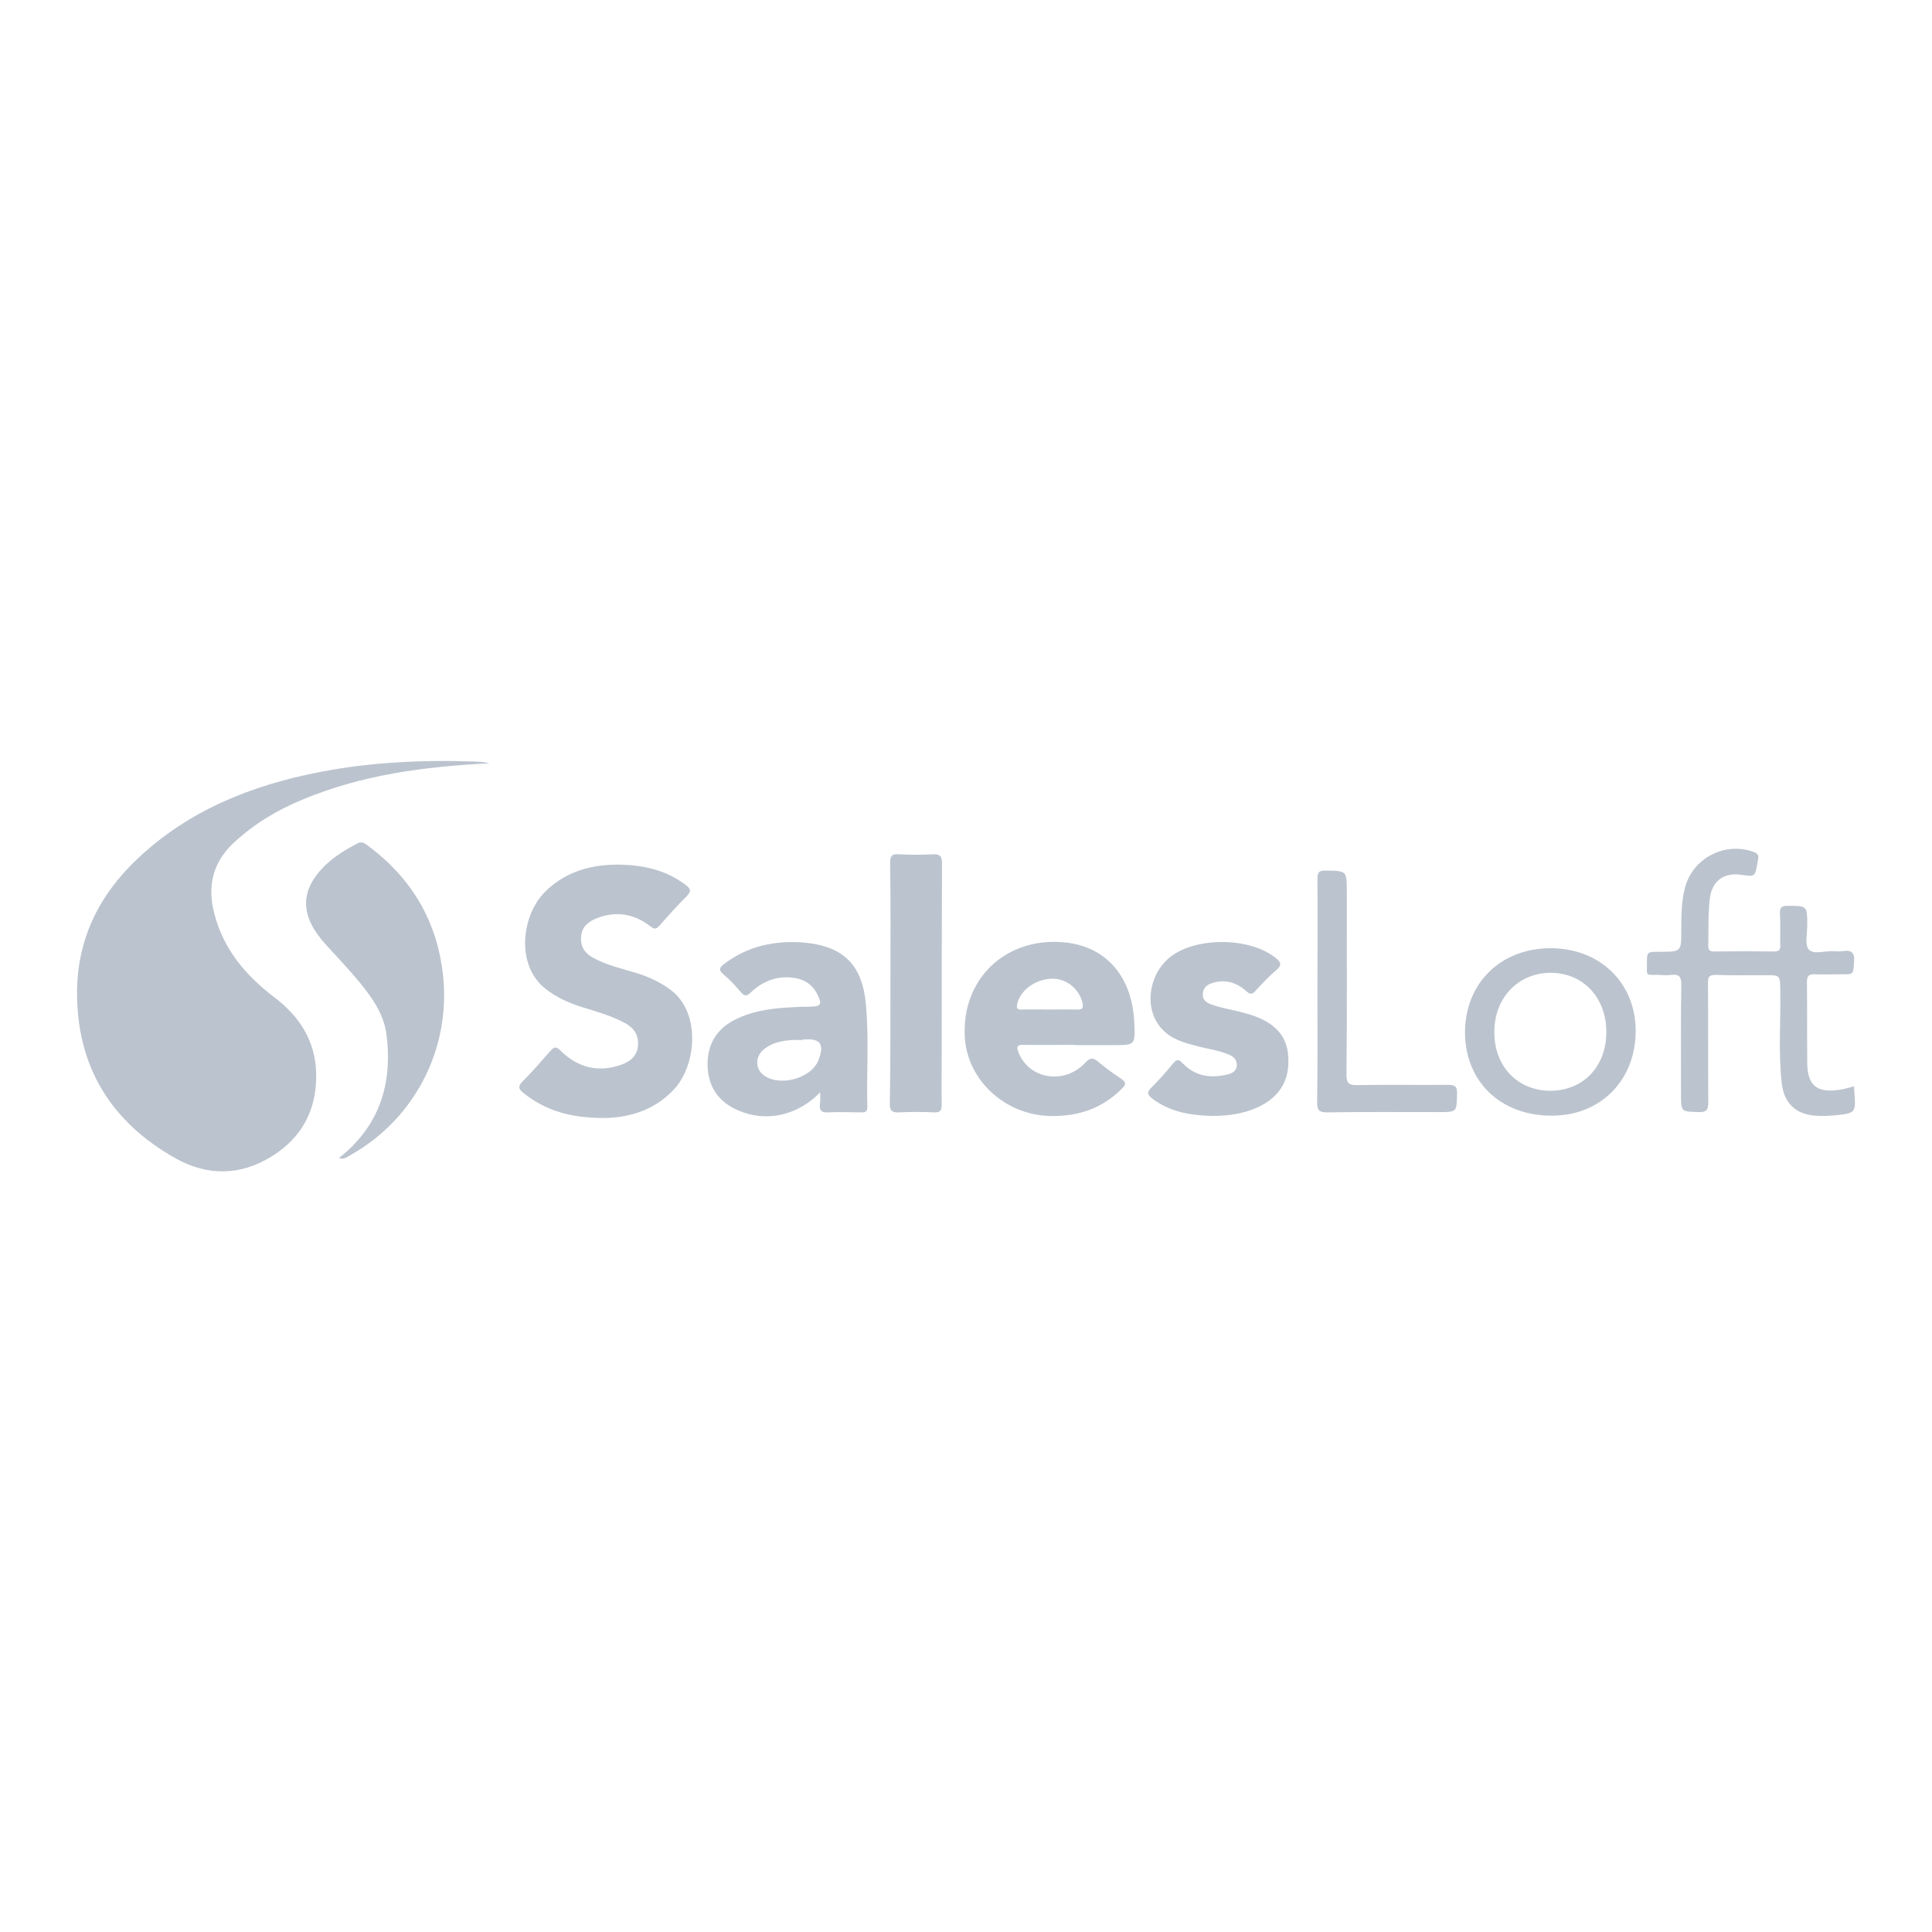 <?xml version="1.0" encoding="UTF-8"?>
<!-- Generator: Adobe Illustrator 24.1.3, SVG Export Plug-In . SVG Version: 6.00 Build 0)  -->
<svg xmlns="http://www.w3.org/2000/svg" xmlns:xlink="http://www.w3.org/1999/xlink" version="1.1" id="layer" x="0px" y="0px" viewBox="0 0 652 652" style="enable-background:new 0 0 652 652;" xml:space="preserve">
<style type="text/css">
	.st0{fill-rule:evenodd;clip-rule:evenodd;fill:#BBC3CE;}
</style>
<path class="st0" d="M165.2,257.6c-22.2,1.1-43.1,3.9-63,12.2c-8.6,3.5-16.4,8.2-23.3,14.6c-7.1,6.6-9,14.7-6.6,23.8  c3,12,10.6,21,20.2,28.3c8.6,6.5,13.9,14.7,14.2,25.7c0.3,12.2-4.8,21.8-15.1,28.1c-10.5,6.5-21.5,6.6-32.2,0.7  c-22-12.3-33.6-31.2-33.4-56.6c0.2-17.7,7.5-32.4,20.3-44.5c17.3-16.4,38.4-24.8,61.3-29.3c17.4-3.4,34.9-4.2,52.6-3.6  c0.6,0,1.2,0.1,1.9,0.1C162.8,257.1,163.6,257.3,165.2,257.6"></path>
<path class="st0" d="M203.9,377.3c-11.6,0-19.9-2.6-27.2-8.4c-1.9-1.5-1.9-2.4-0.2-4.1c3.2-3.2,6.2-6.7,9.2-10.1  c1.3-1.4,1.9-1.7,3.5-0.1c5.8,5.7,12.7,7.5,20.5,4.7c3-1.1,5.3-2.9,5.6-6.4c0.3-3.6-1.3-5.9-4.3-7.6c-4.6-2.5-9.6-3.9-14.5-5.4  c-4.5-1.4-8.7-3.3-12.4-6.2c-10.2-8-8.1-24.9-0.1-32.8c7.1-7,16-9.3,25.6-9.1c7.8,0.2,15.2,1.9,21.6,6.7c1.8,1.3,2.3,2.2,0.5,4  c-3.2,3.1-6.1,6.5-9.1,9.8c-1.1,1.2-1.6,1.5-3.1,0.3c-5.6-4.3-11.8-5.3-18.4-2.6c-2.9,1.2-4.9,3.1-5,6.4c-0.2,3.3,1.4,5.4,4.2,6.9  c4.8,2.6,10.1,3.7,15.2,5.3c4,1.3,7.7,3.1,11,5.6c10.1,7.7,8.6,25.7,0.6,33.8C220.1,375.3,211.2,377.2,203.9,377.3"></path>
<path class="st0" d="M114.4,390.8c13.7-10.8,18.2-25.1,16-41.9c-0.8-5.8-3.8-10.7-7.3-15.2c-3.8-4.9-8.1-9.4-12.3-14  c-1.8-1.9-3.4-3.9-4.8-6.1c-3.9-6.5-3.6-12.6,1-18.5c3.6-4.7,8.5-7.8,13.7-10.5c1.6-0.8,2.5,0.1,3.6,0.9  c13.7,10.2,22.2,23.6,24.8,40.5c4.1,25.9-8.2,51.1-30.8,63.8C117.1,390.5,116,391.4,114.4,390.8"></path>
<path class="st0" d="M362.8,352.6c-5.8,0-11.6,0.1-17.4,0c-2.2,0-2.4,0.6-1.7,2.5c3.5,9.1,15.4,11.1,22.5,3.6  c1.7-1.8,2.6-1.9,4.4-0.4c2.5,2.1,5.1,4,7.7,5.7c2,1.3,1.6,2.2,0.2,3.5c-6.8,6.8-15.1,9.4-24.5,9.1c-15-0.5-27.5-12.1-28.4-26.5  c-1.2-19.9,14.1-34.3,34.3-32c13.7,1.6,22.3,11.8,22.9,27.2c0.3,7.4,0.3,7.4-7.1,7.4h-12.9 M354.5,340.7c2.9,0,5.8-0.1,8.7,0  c2.4,0.2,2.5-0.8,2-2.7c-1.3-4.6-5.6-7.9-10.4-7.7c-5.4,0.2-10.4,3.8-11.5,8.4c-0.3,1.5-0.1,2.1,1.6,2  C348.1,340.6,351.3,340.7,354.5,340.7"></path>
<path class="st0" d="M276.8,368.6c-7.6,7.9-18.2,10.2-27.5,6.2c-6.7-2.8-10.3-7.9-10.5-15.1c-0.2-7.5,3.3-12.9,10.1-16  c6.6-3.1,13.8-3.6,20.9-3.9c1.2-0.1,2.5,0,3.7-0.1c3.5,0,4-0.7,2.4-4c-1.8-3.7-4.9-5.5-8.9-5.8c-5.3-0.5-9.8,1.4-13.6,5  c-1.4,1.4-2.2,1.3-3.4-0.1c-1.8-2.1-3.7-4.2-5.9-6c-1.7-1.5-1.3-2.3,0.3-3.5c8-6.1,17.2-8,27-7.2c13.2,1.2,19.6,7.5,20.8,20.7  c1.1,11.6,0.2,23.2,0.5,34.8c0,1.6-0.8,1.9-2.1,1.8c-3.7,0-7.5-0.2-11.2,0c-2.3,0.1-2.9-0.7-2.7-2.8  C276.9,371.4,276.8,370.3,276.8,368.6 M270.7,350.9v0.1c-1.1,0-2.3-0.1-3.4,0c-3.4,0.2-6.8,0.9-9.5,3.1c-2.8,2.2-3,6.2-0.5,8.4  c5.1,4.5,16.4,1.7,18.9-4.7c2.1-5.4,0.7-7.4-4.8-7C271.1,350.8,270.9,350.9,270.7,350.9"></path>
<path class="st0" d="M625.7,366.6c0,0.8,0.1,1.4,0.1,2c0.5,6.9,0.5,7.1-6.6,7.8c-2.2,0.2-4.6,0.3-6.8,0.1  c-6.5-0.6-10.3-4.2-11.1-10.9c-1.2-10.4-0.3-20.9-0.5-31.4c-0.1-5.1,0-5.1-5-5.1c-5.6,0-11.2,0.1-16.8-0.1c-2.1,0-2.6,0.6-2.6,2.6  c0.1,13.5,0,26.9,0.1,40.4c0,2.5-0.6,3.4-3.2,3.3c-6-0.2-6,0-6-6.1c0-12.3-0.1-24.7,0.1-37c0-2.6-0.8-3.5-3.3-3.2  c-1.4,0.2-2.9,0.1-4.3,0c-4.6-0.1-4,0.6-4-3.9c0-3.9,0-3.9,4.3-3.9c7.3,0,7.3,0,7.3-7.2c0-4.7,0-9.3,1.1-13.9  c2.4-10.3,13.4-16.2,23.3-12.6c1.4,0.5,1.8,1.2,1.5,2.5c-0.1,0.4-0.1,0.8-0.2,1.2c-0.8,4.7-0.8,4.7-5.6,4c-5.9-0.8-9.8,2.2-10.5,8.2  c-0.6,5.3-0.4,10.6-0.5,15.8c0,1.6,0.6,1.9,2,1.9c6.7-0.1,13.5-0.1,20.2,0c1.6,0,2.2-0.5,2.1-2.1c-0.1-3.5,0.1-7.1-0.1-10.6  c-0.1-1.9,0.3-2.7,2.5-2.7c6.7,0,6.7-0.1,6.7,6.6c0,2.8-0.9,6.5,0.5,8.1c1.7,1.9,5.5,0.4,8.3,0.6c1,0.1,2.1,0.1,3.1,0  c3-0.5,4.2,0.4,3.9,3.8c-0.3,4-0.1,4-4.2,4c-3,0-6,0.1-9,0c-2-0.1-2.7,0.5-2.7,2.6c0.1,9.1,0,18.2,0.1,27.4c0.1,7.4,3.2,10.1,10.6,9  C622.1,367.7,623.7,367.1,625.7,366.6"></path>
<path class="st0" d="M409,376.6c-7.2-0.2-14.2-1.3-20.2-5.9c-1.6-1.3-1.8-2.1-0.3-3.6c2.6-2.6,5-5.3,7.3-8.1  c1.2-1.5,1.9-1.7,3.3-0.2c4.2,4.4,9.4,5.2,15.2,3.8c1.6-0.4,3-1.2,3.1-3c0.1-1.9-1.1-3.1-2.7-3.7c-3.5-1.5-7.2-1.9-10.8-2.9  c-4.4-1.1-8.9-2.4-12-6c-5.9-6.6-4.4-18.2,3.1-24.1c8.7-6.8,26.8-6.6,35.4,0.3c1.8,1.4,2.4,2.4,0.3,4.2c-2.5,2.1-4.8,4.6-7,7  c-1.2,1.3-1.9,1.2-3.2,0c-3.4-3-7.4-4.1-11.8-2.5c-1.7,0.6-2.7,1.7-2.8,3.7c0,1.9,1.2,2.7,2.7,3.3c3.6,1.4,7.4,1.8,11.1,2.9  c1.5,0.4,3,0.8,4.4,1.4c7.3,2.9,10.7,7.5,10.7,14.7c0.1,7.5-3.6,12.6-10.2,15.7C419.7,375.9,414.4,376.6,409,376.6"></path>
<path class="st0" d="M300.5,331.6c0-13.5,0.1-27-0.1-40.4c0-2.3,0.6-3.1,2.9-2.9c3.8,0.2,7.7,0.2,11.5,0c2.4-0.1,3.1,0.6,3.1,3  c-0.1,21.6-0.1,43.1-0.1,64.7c0,5.6-0.1,11.2,0,16.8c0,1.9-0.4,2.7-2.6,2.6c-3.9-0.2-7.9-0.2-11.8,0c-2.4,0.1-3.2-0.6-3.1-3.1  C300.5,358.7,300.5,345.1,300.5,331.6"></path>
<path class="st0" d="M523.1,320c16.7-0.1,28.9,11.6,28.9,27.9c0,16.6-11.8,28.6-28.2,28.6c-17.3,0.1-29.3-11.4-29.4-28  C494.4,331.9,506.3,320.1,523.1,320 M523.2,368.1c11.1,0,18.9-8.2,18.9-19.8c0-11.6-7.8-20-18.8-20c-10.9,0-19,8.4-19,19.9  C504.2,359.8,512.1,368.1,523.2,368.1"></path>
<path class="st0" d="M444.6,334.7c0-12.6,0.1-25.3,0-37.9c0-2.2,0.3-3.1,2.8-3c7.1,0.1,7.1,0,7.1,7.1c0,20.6,0.1,41.2-0.1,61.8  c0,3,0.9,3.5,3.6,3.5c10.3-0.2,20.5,0,30.8-0.1c2.4,0,3,0.7,2.9,3c-0.1,6.2,0,6.2-6.1,6.2c-12.5,0-25.1-0.1-37.6,0.1  c-2.6,0-3.5-0.5-3.5-3.3C444.7,359.6,444.6,347.1,444.6,334.7"></path>
</svg>
